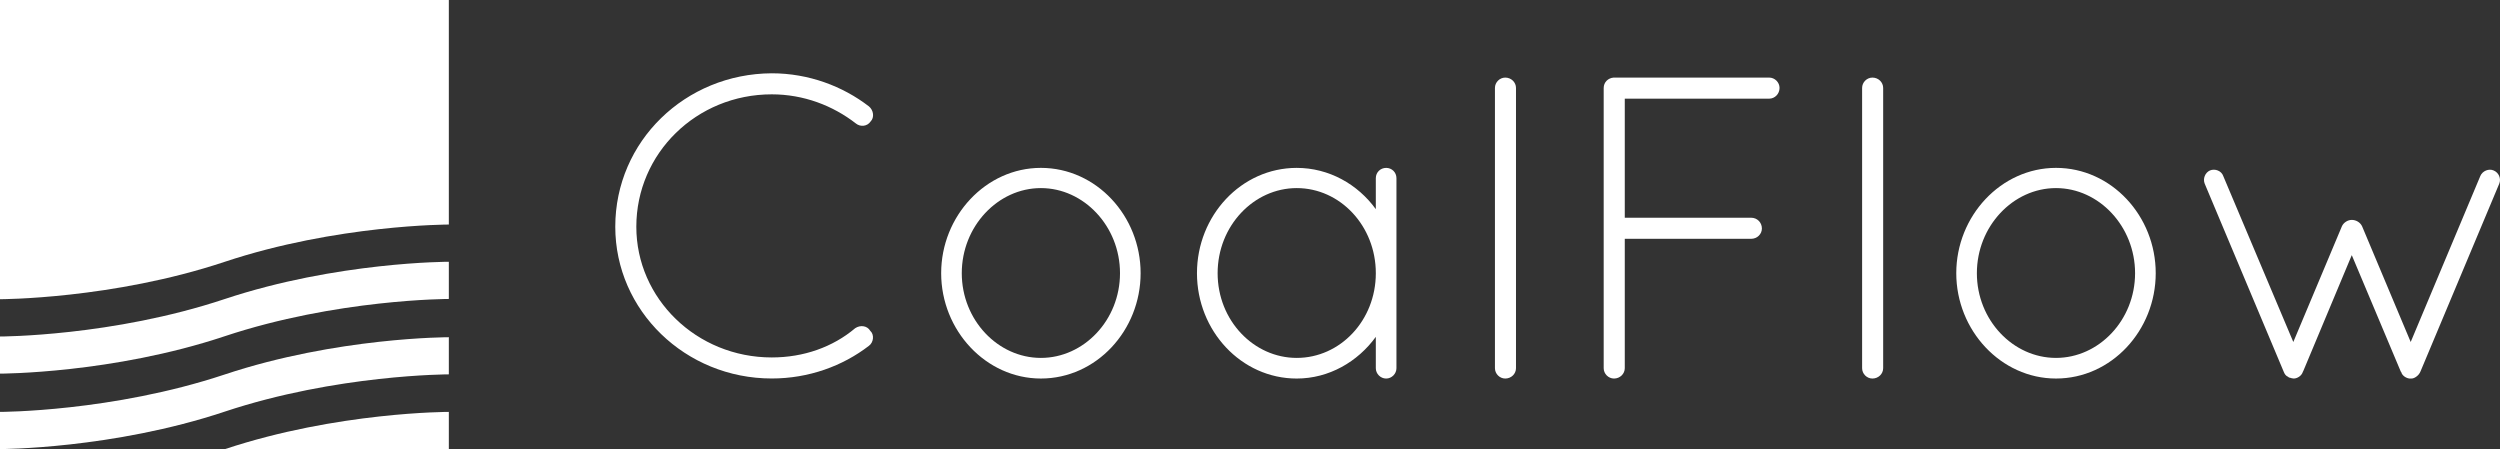 <?xml version="1.0" encoding="utf-8"?>
<!-- Generator: Adobe Illustrator 15.0.0, SVG Export Plug-In . SVG Version: 6.00 Build 0)  -->
<!DOCTYPE svg PUBLIC "-//W3C//DTD SVG 1.1//EN" "http://www.w3.org/Graphics/SVG/1.1/DTD/svg11.dtd">
<svg version="1.1" id="Layer_1" xmlns="http://www.w3.org/2000/svg" xmlns:xlink="http://www.w3.org/1999/xlink" x="0px" y="0px"
	 width="225.318px" height="40.475px" viewBox="0 0 225.318 40.475" enable-background="new 0 0 225.318 40.475"
	 xml:space="preserve">
<rect x="0" y="0" width="225.318" height="40.475" fill="#333333" stroke="none"/>
<g>
	<path fill="#FFFFFF" d="M69.556,6.606c3.332,0,6.393,1.162,8.757,2.982c0.426,0.35,0.505,1.008,0.155,1.357
		c-0.311,0.465-0.931,0.502-1.317,0.193c-2.093-1.627-4.726-2.635-7.595-2.635c-6.779,0-12.206,5.309-12.206,11.934
		c0,6.471,5.427,11.779,12.206,11.779c2.869,0,5.502-0.932,7.519-2.635c0.463-0.311,1.083-0.232,1.354,0.23
		c0.389,0.35,0.31,1.047-0.116,1.357c-2.364,1.822-5.425,2.945-8.757,2.945c-7.789,0-14.103-6.121-14.103-13.678
		C55.453,12.729,61.767,6.644,69.556,6.606z"/>
	<path fill="#FFFFFF" d="M93.813,15.13c4.999,0,8.988,4.34,8.988,9.492c0,5.154-3.989,9.494-8.988,9.494
		c-4.959,0-8.988-4.34-8.988-9.494C84.825,19.47,88.854,15.13,93.813,15.13z M93.813,32.257c3.874,0,7.13-3.41,7.13-7.635
		c0-4.223-3.256-7.67-7.13-7.67c-3.876,0-7.131,3.447-7.131,7.67C86.683,28.847,89.938,32.257,93.813,32.257z"/>
	<path fill="#FFFFFF" d="M125.858,16.062v17.123c0,0.506-0.426,0.932-0.929,0.932c-0.504,0-0.931-0.426-0.931-0.932v-2.826
		c-1.627,2.246-4.223,3.758-7.129,3.758c-4.999,0-8.99-4.303-8.99-9.494c0-5.189,3.991-9.492,8.99-9.492
		c2.906,0,5.502,1.473,7.129,3.721v-2.789c0-0.543,0.427-0.932,0.931-0.932C125.433,15.13,125.858,15.519,125.858,16.062z
		 M123.999,24.622c0-4.262-3.216-7.67-7.129-7.67c-3.874,0-7.129,3.408-7.129,7.67c0,4.264,3.255,7.635,7.129,7.635
		C120.783,32.257,123.999,28.886,123.999,24.622z"/>
	<path fill="#FFFFFF" d="M134.735,7.925c0-0.506,0.424-0.932,0.929-0.932c0.544,0,0.968,0.426,0.968,0.932v25.26
		c0,0.506-0.424,0.932-0.968,0.932c-0.505,0-0.929-0.426-0.929-0.932V7.925z"/>
	<path fill="#FFFFFF" d="M144.537,7.925c0-0.506,0.389-0.893,0.891-0.932h0.155h13.872c0.502,0,0.931,0.426,0.931,0.932
		c0,0.541-0.429,0.967-0.931,0.967h-13.018v10.732h11.392c0.542,0,0.966,0.426,0.966,0.971c0,0.502-0.424,0.928-0.966,0.928h-11.392
		v11.662c0,0.506-0.429,0.932-0.97,0.932c-0.503,0-0.931-0.426-0.931-0.932V7.925z"/>
	<path fill="#FFFFFF" d="M167.827,7.925c0-0.506,0.424-0.932,0.929-0.932c0.544,0,0.968,0.426,0.968,0.932v25.26
		c0,0.506-0.424,0.932-0.968,0.932c-0.505,0-0.929-0.426-0.929-0.932V7.925z"/>
	<path fill="#FFFFFF" d="M185.301,15.13c4.999,0,8.988,4.34,8.988,9.492c0,5.154-3.989,9.494-8.988,9.494
		c-4.959,0-8.988-4.34-8.988-9.494C176.313,19.47,180.342,15.13,185.301,15.13z M185.301,32.257c3.872,0,7.127-3.41,7.127-7.635
		c0-4.223-3.255-7.67-7.127-7.67c-3.876,0-7.131,3.447-7.131,7.67C178.17,28.847,181.425,32.257,185.301,32.257z"/>
	<path fill="#FFFFFF" d="M206.223,33.962c-0.192-0.078-0.306-0.232-0.385-0.428l-7.131-16.971c-0.192-0.463,0.039-1.008,0.468-1.199
		c0.463-0.195,1.044,0.037,1.201,0.502l6.314,14.957l4.378-10.424c0.153-0.35,0.542-0.58,0.892-0.58c0.389,0,0.773,0.23,0.931,0.58
		l4.379,10.424l6.274-14.957c0.192-0.465,0.773-0.697,1.202-0.502c0.463,0.191,0.699,0.736,0.502,1.199l-7.087,16.895
		c-0.079,0.193-0.197,0.348-0.35,0.463c-0.157,0.119-0.311,0.195-0.468,0.195h-0.074h-0.118c-0.311-0.039-0.66-0.271-0.734-0.582
		l-0.039-0.039l-4.418-10.5l-4.378,10.463c0,0-0.039,0.037-0.039,0.076c-0.118,0.35-0.503,0.582-0.813,0.582
		c-0.118,0-0.231-0.039-0.35-0.076C206.302,34.04,206.262,34.001,206.223,33.962z"/>
	<g>
		<path fill="#FFFFFF" d="M0,37.123v3.352c0,0,10.133-0.005,20.237-3.37c10.105-3.365,20.215-3.365,20.215-3.365v-3.347
			c0,0-10.067-0.014-20.205,3.36C10.114,37.123,0,37.123,0,37.123z"/>
		<path fill="#FFFFFF" d="M0,30.328v3.346c0,0,10.133,0,20.237-3.365c10.105-3.365,20.215-3.365,20.215-3.365v-3.352
			c0,0-10.067-0.009-20.205,3.361C10.114,30.328,0,30.328,0,30.328z"/>
		<path fill="#FFFFFF" d="M0,0v23.62v3.347c0,0,10.133,0,20.237-3.365c10.105-3.365,20.215-3.365,20.215-3.365v-2.124v-1.228V0H0z"
			/>
		<path fill="#FFFFFF" d="M40.452,40.475v-3.352c0,0-10.045-0.01-20.168,3.352H40.452z"/>
	</g>
</g>
</svg>
